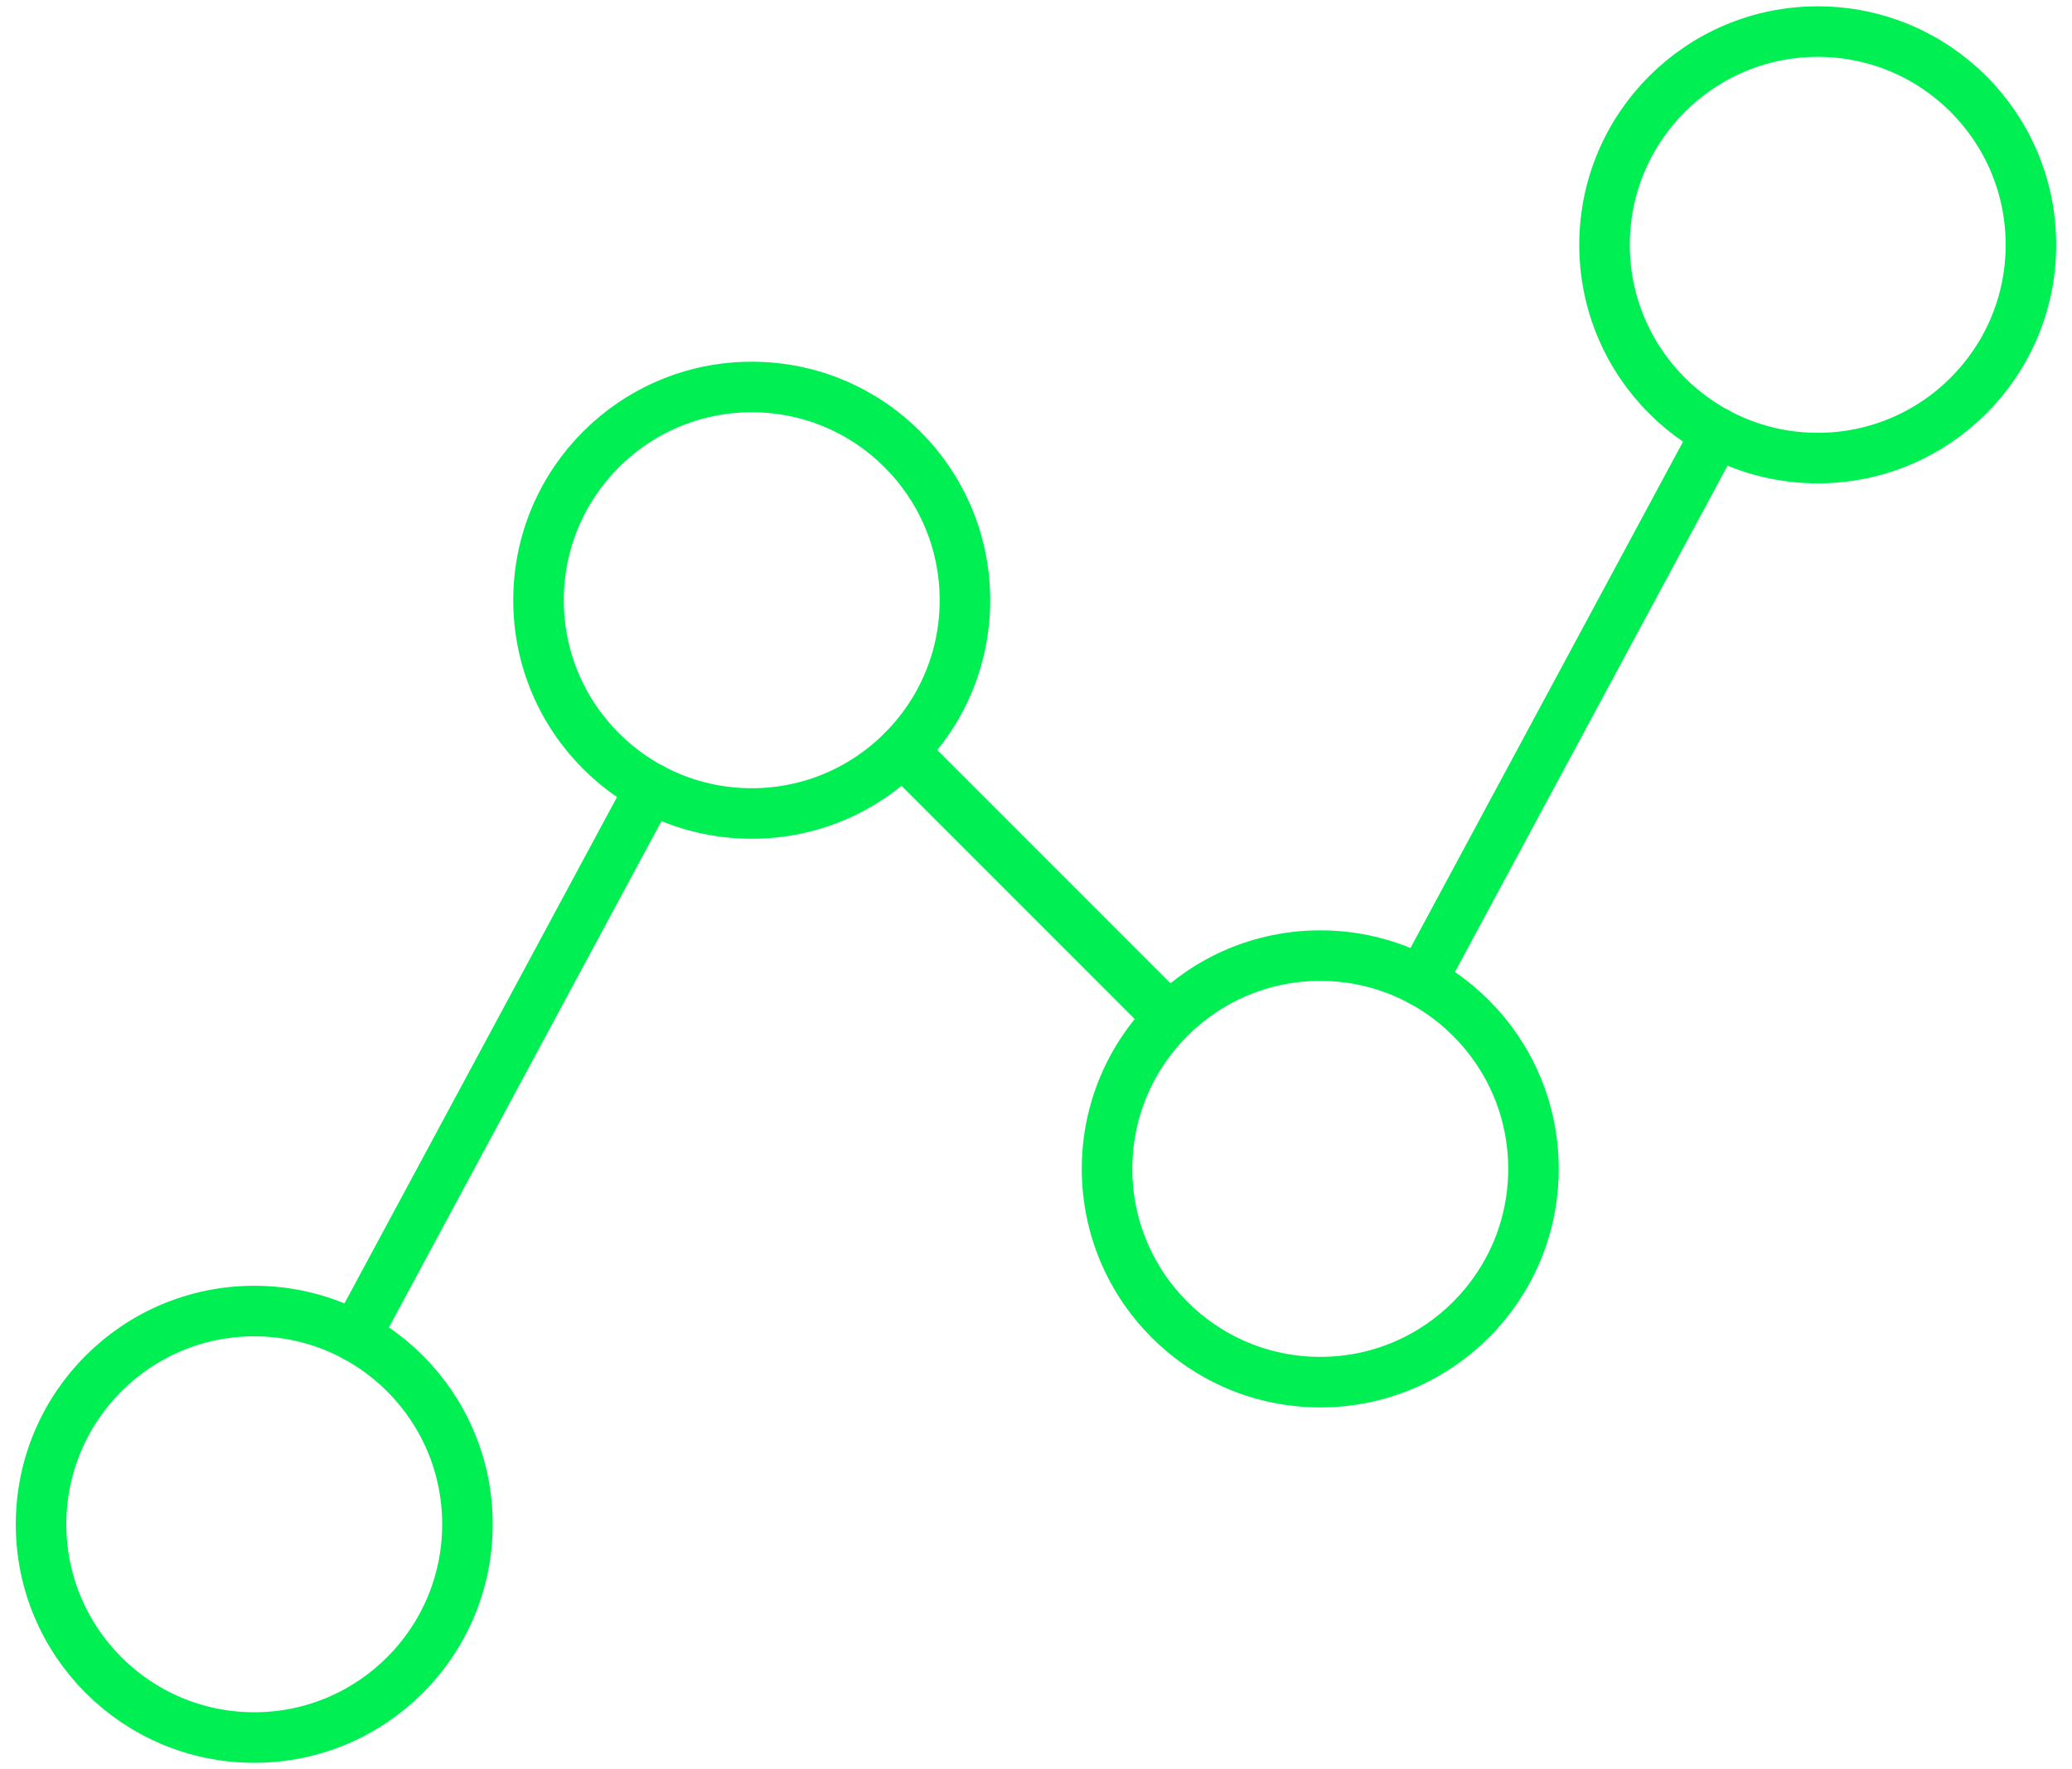 <svg width="82" height="70" viewBox="0 0 82 70" fill="none" xmlns="http://www.w3.org/2000/svg">
<path d="M10.062 68.75C14.722 68.75 18.5 64.972 18.5 60.312C18.5 55.653 14.722 51.875 10.062 51.875C5.403 51.875 1.625 55.653 1.625 60.312C1.625 64.972 5.403 68.75 10.062 68.75Z" stroke="#00EF52" stroke-width="2" stroke-linecap="round" stroke-linejoin="round"/>
<path d="M29.75 32.188C34.41 32.188 38.188 28.41 38.188 23.75C38.188 19.09 34.41 15.312 29.75 15.312C25.09 15.312 21.312 19.09 21.312 23.75C21.312 28.41 25.09 32.188 29.75 32.188Z" stroke="#00EF52" stroke-width="2" stroke-linecap="round" stroke-linejoin="round"/>
<path d="M52.25 54.688C56.91 54.688 60.688 50.91 60.688 46.25C60.688 41.59 56.91 37.812 52.25 37.812C47.59 37.812 43.812 41.59 43.812 46.25C43.812 50.91 47.59 54.688 52.25 54.688Z" stroke="#00EF52" stroke-width="2" stroke-linecap="round" stroke-linejoin="round"/>
<path d="M71.938 18.125C76.597 18.125 80.375 14.347 80.375 9.688C80.375 5.028 76.597 1.25 71.938 1.25C67.278 1.25 63.5 5.028 63.5 9.688C63.5 14.347 67.278 18.125 71.938 18.125Z" stroke="#00EF52" stroke-width="2" stroke-linecap="round" stroke-linejoin="round"/>
<path d="M25.748 31.178L14.062 52.884" stroke="#00EF52" stroke-width="2" stroke-linecap="round" stroke-linejoin="round"/>
<path d="M46.285 40.284L35.717 29.716" stroke="#00EF52" stroke-width="2" stroke-linecap="round" stroke-linejoin="round"/>
<path d="M67.936 17.116L56.25 38.821" stroke="#00EF52" stroke-width="2" stroke-linecap="round" stroke-linejoin="round"/>
</svg>
